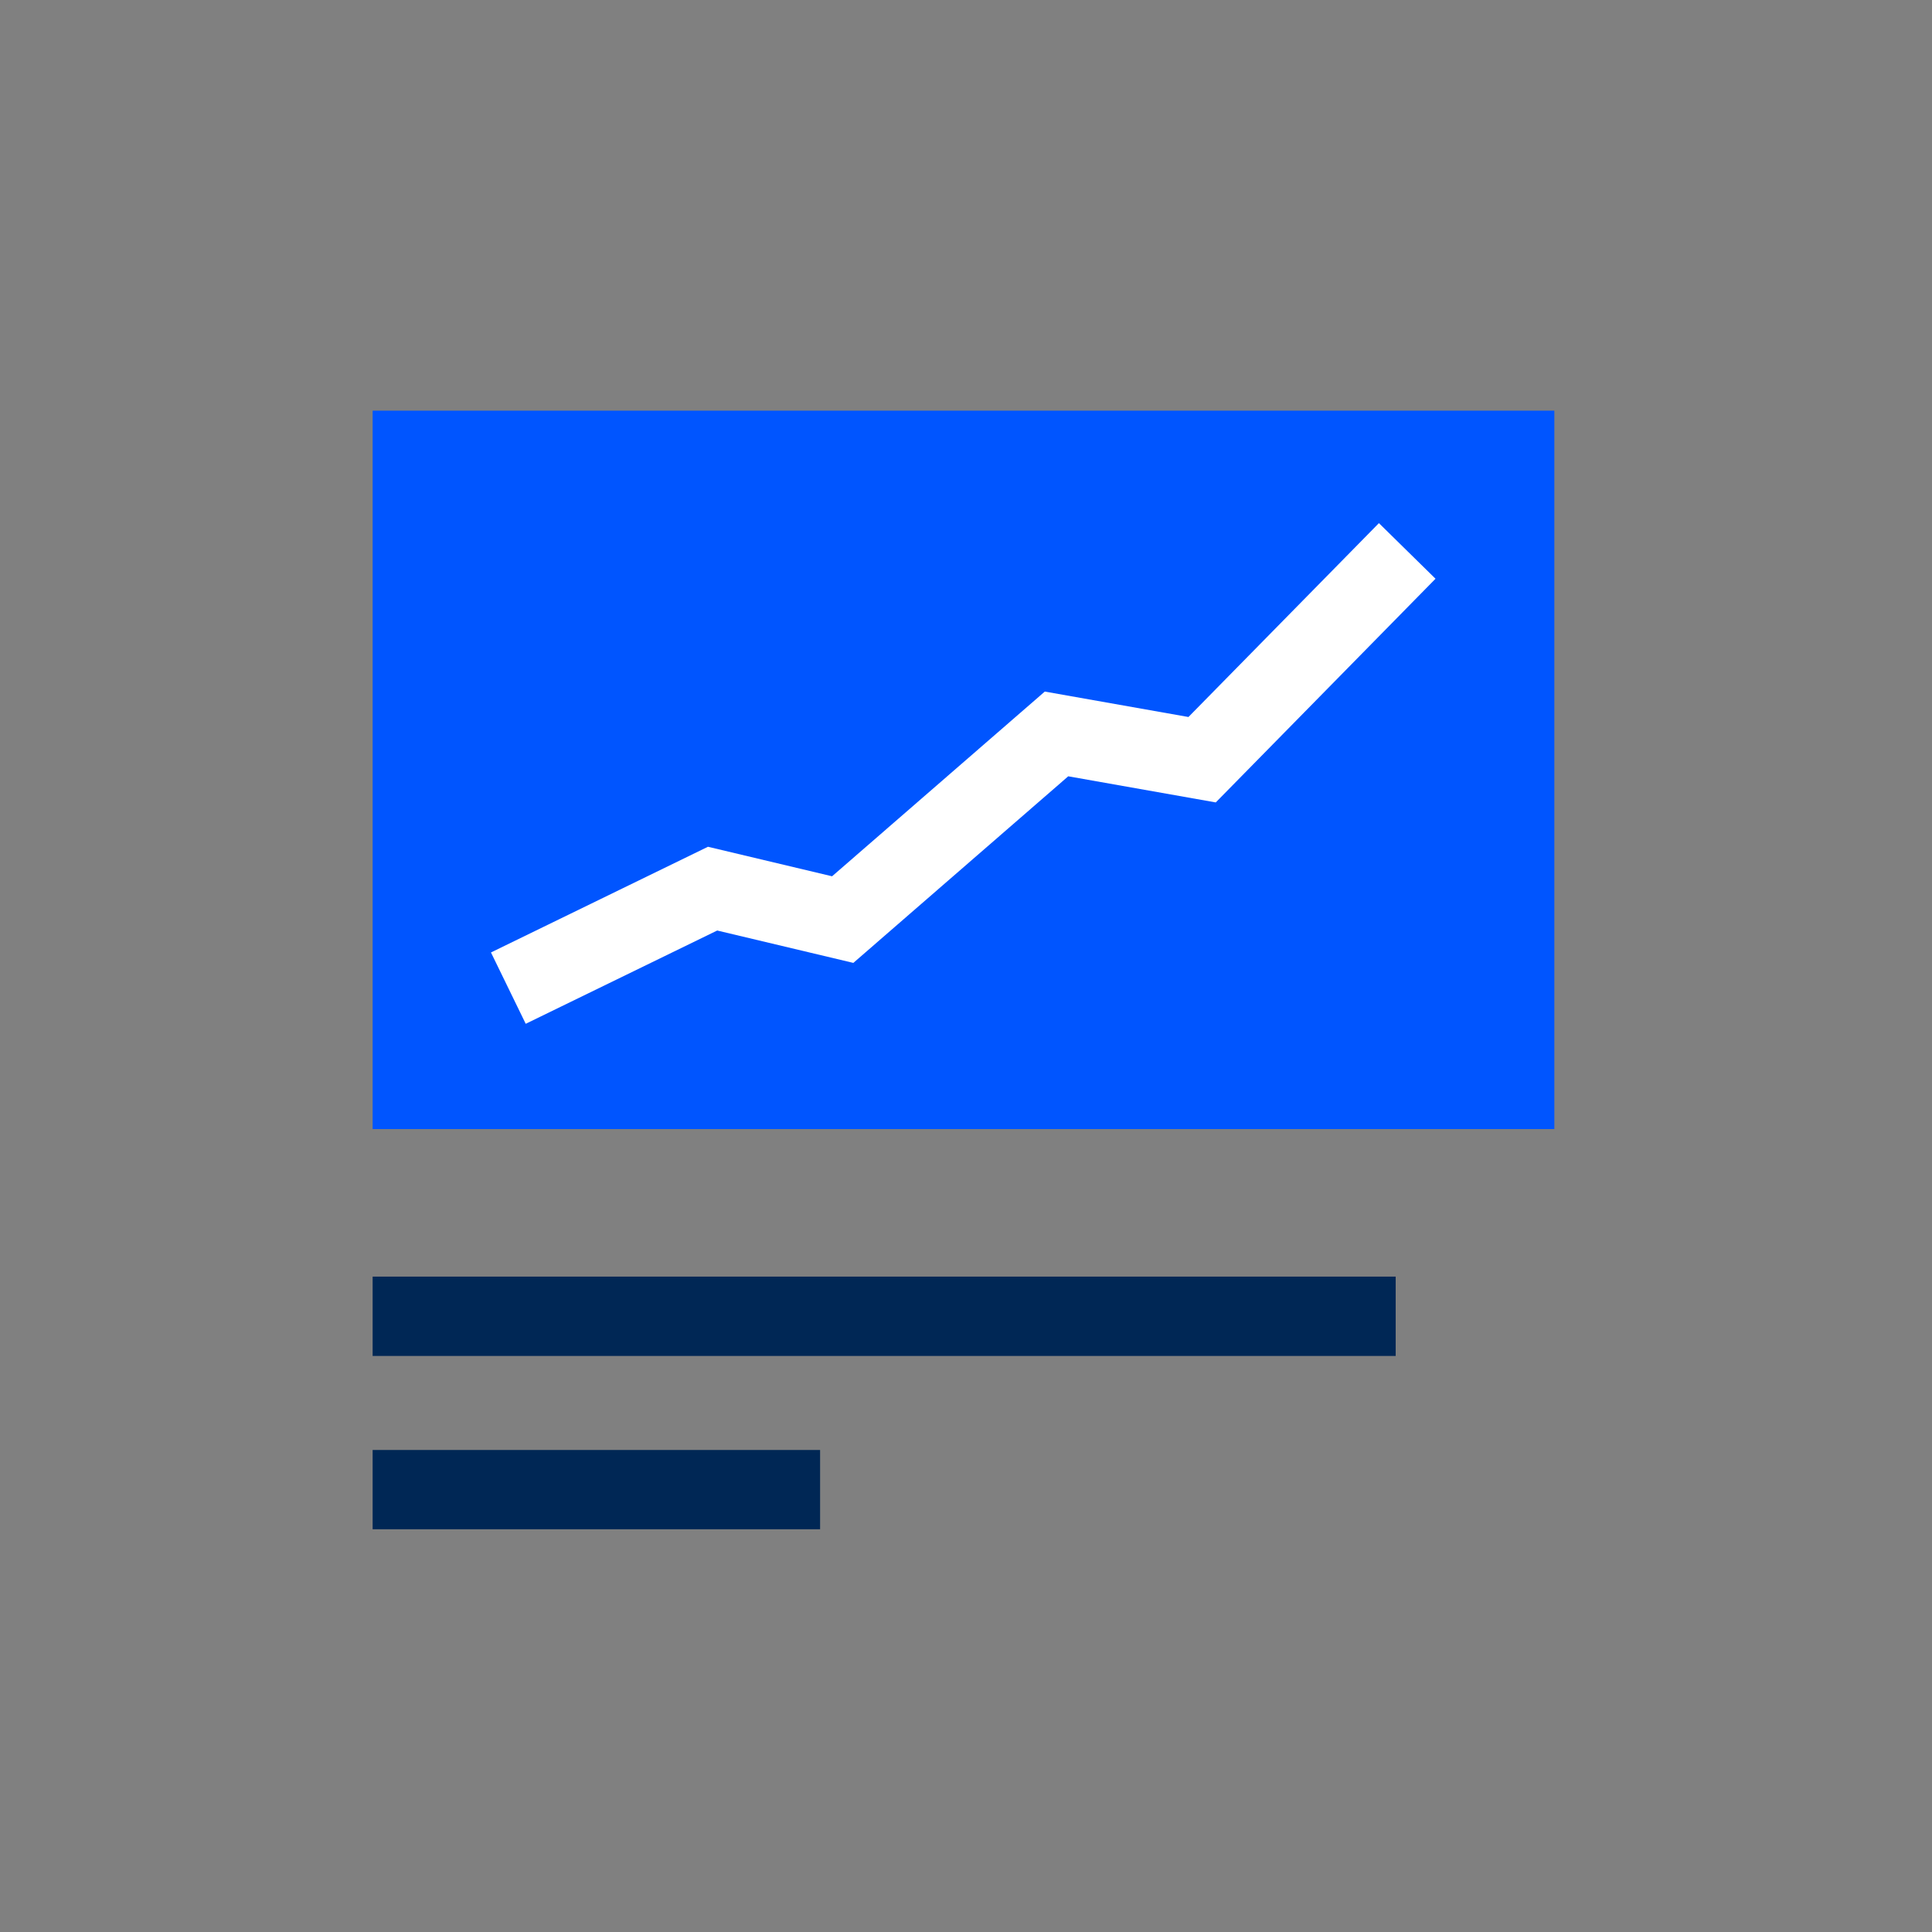 <svg xmlns="http://www.w3.org/2000/svg" width="102" height="102" viewBox="0 0 102 102" fill="none"><rect x="0" y="0" width="102" height="102" fill="#808080" stroke="none"/><g clip-path="url(#clip0_99_660)"><path d="M82.062 21.68H19.673V59.608H82.062V21.68Z" fill="#0055FF"></path><path d="M19.673 69.493H73.685" stroke="#002755" stroke-width="4.189" stroke-miterlimit="10"></path><path d="M19.673 78.645H43.297" stroke="#002755" stroke-width="4.189" stroke-miterlimit="10"></path><path d="M28.721 51.251L37.621 46.916L44.491 48.55L55.779 38.748L63.465 40.109L72.826 30.581" stroke="white" stroke-width="4.189" stroke-linecap="square"></path></g><defs><clipPath id="clip0_99_660"><rect width="62.389" height="59.059" fill="white" transform="translate(19.673 21.68)"></rect></clipPath></defs></svg>
